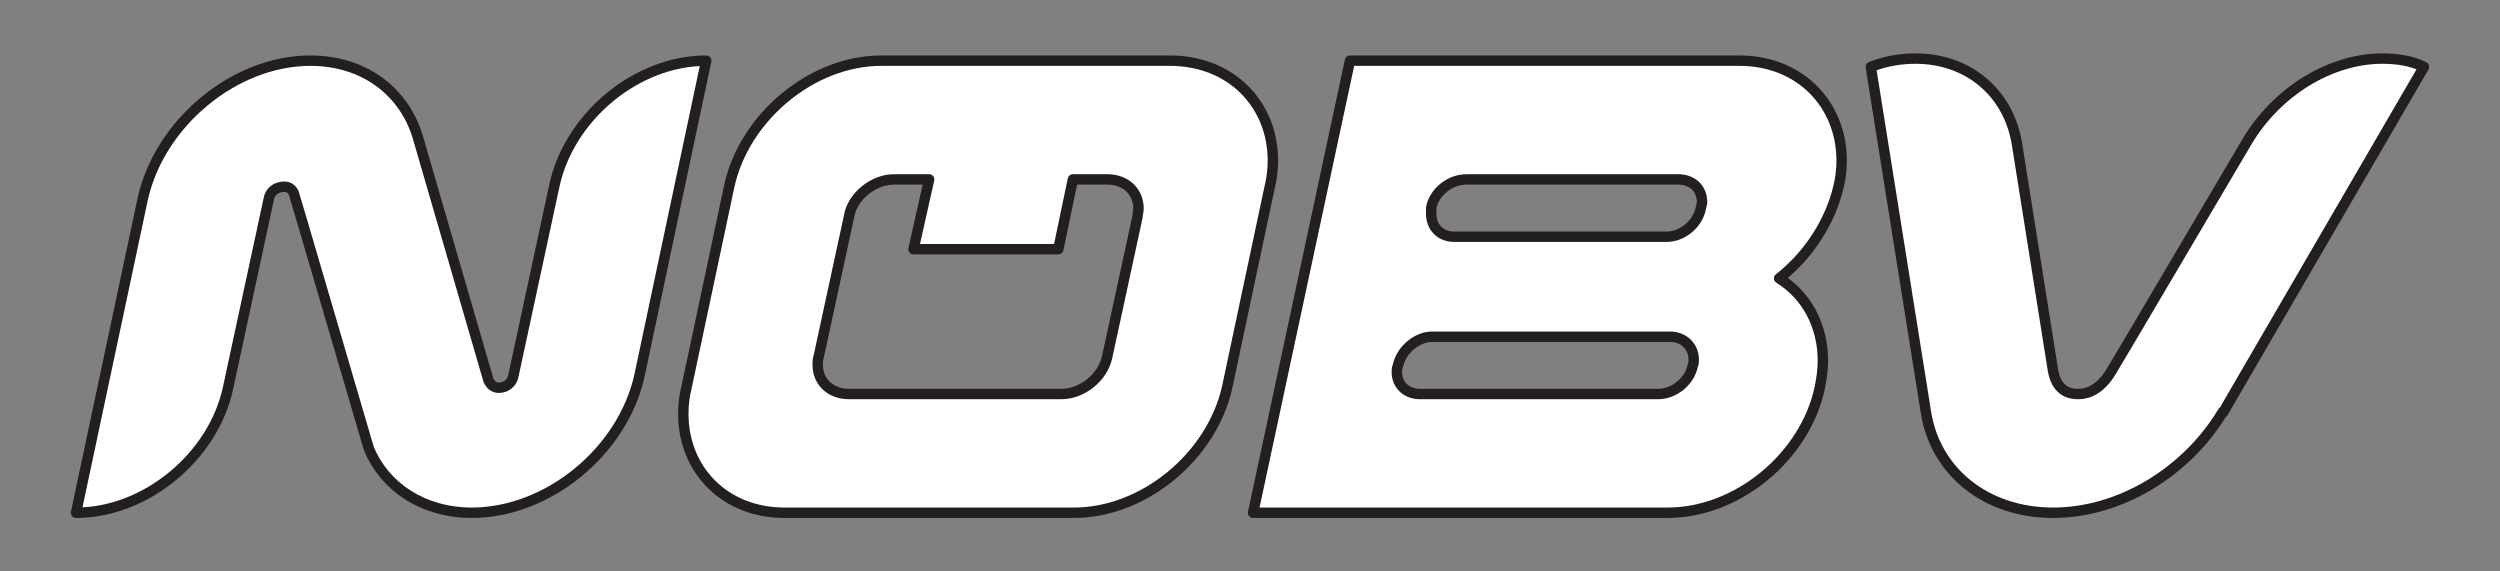 <?xml version="1.0" encoding="UTF-8" standalone="no"?>
<!DOCTYPE svg PUBLIC "-//W3C//DTD SVG 1.1//EN" "http://www.w3.org/Graphics/SVG/1.1/DTD/svg11.dtd">
<svg width="100%" height="100%" viewBox="0 0 3500 800" version="1.1" xmlns="http://www.w3.org/2000/svg" xmlns:xlink="http://www.w3.org/1999/xlink" xml:space="preserve" xmlns:serif="http://www.serif.com/" style="fill-rule:evenodd;clip-rule:evenodd;stroke-linejoin:round;stroke-miterlimit:2;">
    <rect x="0" y="0" width="3500" height="800" fill="#808080" stroke="none"/>
    <g id="NÖBV--Kurve-" serif:id="NÖBV (Kurve)" transform="matrix(1,0,0,1,-301.518,-838.935)">
        <g id="V" transform="matrix(1458.33,0,0,1458.33,2850.65,1556.78)">
            <path d="M0.579,-0.428C0.567,-0.434 0.553,-0.436 0.539,-0.436C0.49,-0.436 0.438,-0.405 0.409,-0.356C0.29,-0.154 0.279,-0.136 0.279,-0.136C0.266,-0.114 0.251,-0.114 0.247,-0.114C0.241,-0.114 0.227,-0.115 0.223,-0.136L0.188,-0.356C0.179,-0.405 0.14,-0.436 0.091,-0.436C0.078,-0.436 0.063,-0.434 0.048,-0.428L0.101,-0.096C0.11,-0.04 0.158,-0 0.223,-0C0.288,-0 0.352,-0.04 0.386,-0.097L0.386,-0.096L0.579,-0.428Z" style="fill:white;fill-rule:nonzero;stroke:rgb(35,31,32);stroke-width:0.01px;"/>
        </g>
        <g id="B" transform="matrix(1458.33,0,0,1458.33,2044.19,1556.78)">
            <path d="M0.552,-0.12C0.554,-0.13 0.555,-0.138 0.555,-0.146C0.555,-0.18 0.539,-0.209 0.513,-0.225C0.541,-0.247 0.562,-0.279 0.57,-0.313C0.572,-0.321 0.573,-0.33 0.573,-0.338C0.573,-0.392 0.533,-0.434 0.475,-0.434L0.101,-0.434L0.008,-0L0.406,-0C0.473,-0 0.538,-0.054 0.552,-0.12ZM0.438,-0.293C0.435,-0.277 0.42,-0.265 0.405,-0.265L0.201,-0.265C0.188,-0.265 0.179,-0.274 0.179,-0.287L0.179,-0.293C0.182,-0.308 0.197,-0.32 0.213,-0.32L0.416,-0.32C0.43,-0.32 0.439,-0.311 0.439,-0.298C0.439,-0.296 0.438,-0.294 0.438,-0.293ZM0.43,-0.141C0.427,-0.126 0.412,-0.114 0.397,-0.114L0.168,-0.114C0.155,-0.114 0.146,-0.123 0.146,-0.135C0.146,-0.137 0.146,-0.139 0.147,-0.141C0.15,-0.156 0.165,-0.169 0.18,-0.169L0.408,-0.169C0.422,-0.169 0.431,-0.159 0.431,-0.147C0.431,-0.145 0.431,-0.143 0.43,-0.141Z" style="fill:white;fill-rule:nonzero;stroke:rgb(35,31,32);stroke-width:0.01px;"/>
        </g>
        <g id="Ö" transform="matrix(1458.33,0,0,1458.33,1228.98,1556.78)">
            <path d="M0.542,-0.12L0.583,-0.313C0.585,-0.321 0.586,-0.33 0.586,-0.338C0.586,-0.392 0.546,-0.434 0.487,-0.434L0.21,-0.434C0.143,-0.434 0.078,-0.379 0.064,-0.313L0.023,-0.12C0.021,-0.112 0.02,-0.104 0.02,-0.095C0.02,-0.041 0.06,-0 0.117,-0L0.395,-0C0.462,-0 0.527,-0.054 0.542,-0.12ZM0.427,-0.15C0.423,-0.13 0.403,-0.114 0.383,-0.114L0.179,-0.114C0.161,-0.114 0.149,-0.126 0.149,-0.142C0.149,-0.144 0.149,-0.147 0.15,-0.15L0.179,-0.284C0.182,-0.304 0.203,-0.32 0.222,-0.32L0.256,-0.32L0.241,-0.253L0.38,-0.253L0.394,-0.32L0.427,-0.32C0.445,-0.32 0.457,-0.308 0.457,-0.292C0.457,-0.289 0.456,-0.287 0.456,-0.284L0.427,-0.15Z" style="fill:white;fill-rule:nonzero;stroke:rgb(35,31,32);stroke-width:0.01px;"/>
        </g>
        <g id="N" transform="matrix(1458.33,0,0,1458.33,407.938,1556.78)">
            <path d="M0.541,-0.132L0.605,-0.434C0.538,-0.434 0.473,-0.38 0.459,-0.313L0.42,-0.132C0.419,-0.125 0.413,-0.12 0.406,-0.12C0.401,-0.12 0.398,-0.123 0.396,-0.127L0.328,-0.361C0.315,-0.404 0.277,-0.434 0.225,-0.434C0.152,-0.434 0.08,-0.374 0.064,-0.301L0,-0C0.067,-0 0.132,-0.054 0.146,-0.12L0.185,-0.301C0.186,-0.308 0.192,-0.313 0.2,-0.313C0.204,-0.313 0.207,-0.311 0.209,-0.307C0.209,-0.307 0.211,-0.301 0.281,-0.062C0.296,-0.025 0.333,-0 0.38,-0C0.453,-0 0.525,-0.059 0.541,-0.132Z" style="fill:white;fill-rule:nonzero;stroke:rgb(35,31,32);stroke-width:0.01px;"/>
        </g>
    </g>
</svg>

